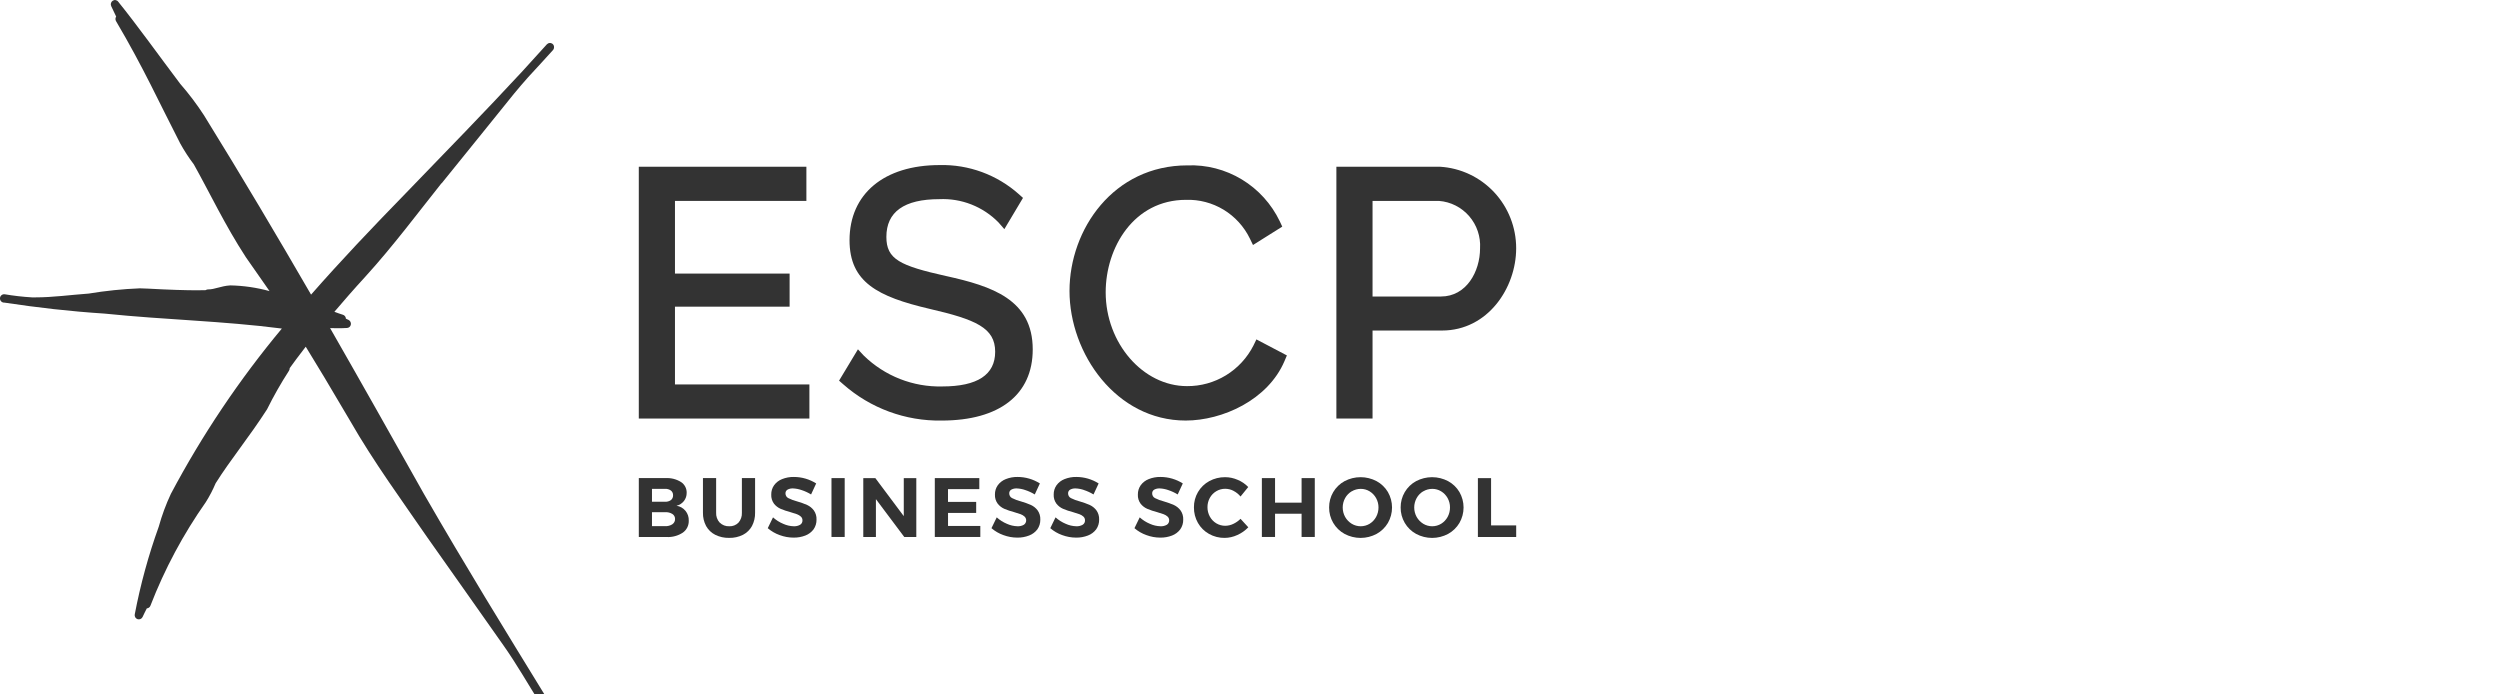 <svg width="216" height="60" viewBox="0 0 216 60" fill="none" xmlns="http://www.w3.org/2000/svg">
<g clip-path="url(#clip0_2633_4211)">
<g clip-path="url(#clip1_2633_4211)">
<path d="M38.159 15.837C40.307 13.165 42.261 10.784 44.4 8.11C44.799 7.622 45.211 7.15 45.628 6.675C46.34 5.912 47.052 5.126 47.78 4.325C47.842 4.252 47.874 4.157 47.868 4.061C47.869 4.013 47.86 3.966 47.84 3.922C47.821 3.878 47.792 3.839 47.756 3.807C47.724 3.776 47.686 3.753 47.645 3.739C47.599 3.72 47.55 3.712 47.501 3.713C47.452 3.715 47.404 3.727 47.36 3.749C47.321 3.771 47.285 3.798 47.252 3.827C46.568 4.598 45.85 5.352 45.157 6.133C41.822 9.737 38.578 13.045 35.006 16.749C32.17 19.659 29.461 22.508 26.876 25.456C23.951 20.404 20.945 15.329 17.625 9.962C17.004 9.005 16.316 8.095 15.566 7.236C13.787 4.878 11.822 2.132 10.209 0.143C10.157 0.071 10.079 0.023 9.991 0.008C9.904 -0.008 9.814 0.012 9.741 0.062C9.665 0.11 9.61 0.185 9.586 0.272C9.561 0.359 9.57 0.452 9.61 0.534C9.783 0.887 9.919 1.165 10.037 1.433C9.998 1.49 9.976 1.558 9.974 1.627C9.972 1.696 9.989 1.765 10.024 1.825C12.391 5.832 13.806 8.968 15.57 12.392C15.919 13.023 16.312 13.628 16.747 14.203C18.148 16.707 19.424 19.429 21.243 22.224C21.743 22.955 22.536 24.067 23.288 25.152C22.183 24.846 21.044 24.681 19.897 24.658C19.058 24.711 18.553 25.015 17.971 25.005C17.899 25.005 17.828 25.028 17.769 25.07C17.573 25.07 17.319 25.081 16.996 25.081C16.077 25.081 14.664 25.041 12.799 24.938C12.561 24.922 12.322 24.912 12.086 24.912C10.604 24.971 9.127 25.122 7.663 25.365C6.056 25.48 4.601 25.694 3.025 25.694H2.849C2.824 25.692 2.798 25.692 2.773 25.694C1.978 25.647 1.186 25.557 0.4 25.424C0.306 25.413 0.212 25.44 0.137 25.498C0.062 25.557 0.013 25.642 0 25.737C-0.012 25.831 0.013 25.927 0.07 26.003C0.128 26.079 0.212 26.129 0.306 26.142H0.315C0.326 26.144 0.338 26.144 0.349 26.142C3.31 26.585 5.993 26.896 9.044 27.096C14.408 27.645 19.148 27.72 24.352 28.387C20.675 32.801 17.462 37.586 14.764 42.667C14.336 43.582 13.985 44.532 13.716 45.506C12.827 47.973 12.134 50.507 11.642 53.084C11.626 53.17 11.641 53.26 11.685 53.335C11.729 53.411 11.8 53.468 11.883 53.496C11.966 53.523 12.056 53.519 12.136 53.484C12.216 53.45 12.281 53.387 12.319 53.307C12.461 53.009 12.569 52.78 12.685 52.564C12.755 52.56 12.823 52.534 12.879 52.491C12.935 52.448 12.978 52.389 13.001 52.322C14.225 49.161 15.828 46.163 17.775 43.394C18.105 42.873 18.391 42.324 18.63 41.755C19.911 39.715 21.537 37.755 23.073 35.365C23.641 34.218 24.274 33.105 24.968 32.031C25.009 31.964 25.031 31.887 25.03 31.808C25.324 31.398 25.797 30.752 26.416 29.955C27.291 31.374 28.568 33.491 30.237 36.337C32.27 39.9 34.878 43.459 36.909 46.417C39.216 49.672 41.264 52.597 43.553 55.838C44.66 57.416 45.619 59.102 46.655 60.749C46.666 60.773 46.682 60.793 46.698 60.821V60.828C46.731 60.878 46.775 60.919 46.828 60.947C46.88 60.975 46.939 60.991 46.998 60.991C47.066 60.993 47.133 60.974 47.19 60.937C47.271 60.884 47.328 60.802 47.35 60.708C47.371 60.614 47.356 60.515 47.307 60.432C43.59 54.375 40.244 48.955 36.638 42.693C33.851 37.736 31.203 33.028 28.52 28.347C28.706 28.347 28.904 28.358 29.089 28.358C29.393 28.358 29.692 28.358 29.985 28.337C30.064 28.332 30.139 28.302 30.198 28.25C30.257 28.198 30.298 28.127 30.313 28.05C30.328 27.971 30.318 27.89 30.285 27.817C30.251 27.744 30.195 27.685 30.125 27.646C30.031 27.611 29.957 27.559 29.886 27.532C29.883 27.454 29.856 27.378 29.808 27.317C29.76 27.256 29.694 27.212 29.619 27.192C29.36 27.117 29.129 27.024 28.891 26.939C29.675 26.021 30.549 25.01 31.568 23.901C33.936 21.305 36.211 18.257 38.142 15.837" fill="#333333"/>
<path d="M58.317 26.496H68.222V23.637H58.317V17.359H69.672V14.406H55.192V36.162H69.932V33.216H58.317V26.496Z" fill="#333333"/>
<path d="M81.753 23.853C77.748 22.954 76.583 22.407 76.583 20.466C76.583 18.304 78.121 17.208 81.156 17.208C82.101 17.163 83.044 17.319 83.925 17.665C84.806 18.011 85.605 18.54 86.269 19.217L86.776 19.798L88.387 17.098L88.033 16.781C86.147 15.101 83.7 14.201 81.183 14.262C76.382 14.262 73.4 16.749 73.4 20.756C73.4 24.381 75.831 25.634 80.316 26.685C84.312 27.608 85.983 28.327 85.983 30.392C85.983 32.382 84.446 33.389 81.411 33.389C80.162 33.42 78.92 33.2 77.756 32.743C76.592 32.286 75.53 31.6 74.632 30.725L74.126 30.181L72.495 32.889L72.859 33.207C75.209 35.276 78.238 36.391 81.359 36.336C86.359 36.336 89.228 34.095 89.228 30.19C89.228 25.87 85.697 24.727 81.764 23.853" fill="#333333"/>
<path d="M108.3 29.85C107.76 30.914 106.937 31.806 105.923 32.426C104.909 33.046 103.744 33.37 102.557 33.361C98.748 33.361 95.531 29.648 95.531 25.255C95.531 21.382 97.964 17.266 102.472 17.266C103.612 17.23 104.738 17.526 105.716 18.117C106.693 18.709 107.481 19.572 107.985 20.603L108.259 21.169L110.787 19.58L110.572 19.118C109.851 17.617 108.712 16.362 107.294 15.504C105.875 14.646 104.239 14.224 102.586 14.289C96.214 14.289 92.405 19.806 92.405 25.137C92.405 30.546 96.439 36.335 102.443 36.335C105.597 36.335 109.541 34.573 110.979 31.201L111.187 30.709L108.554 29.324L108.3 29.85Z" fill="#333333"/>
<path d="M124.416 14.405H115.463V36.161H118.588V28.558H124.588C128.547 28.558 130.997 24.871 130.997 21.453C131 19.654 130.32 17.922 129.096 16.611C127.871 15.301 126.196 14.512 124.413 14.406M118.588 17.359H124.33C125.337 17.436 126.274 17.909 126.937 18.676C127.601 19.443 127.938 20.442 127.877 21.458C127.877 23.466 126.693 25.618 124.501 25.618H118.588V17.359Z" fill="#333333"/>
<path d="M58.844 41.65C58.996 41.75 59.121 41.888 59.206 42.051C59.291 42.214 59.333 42.396 59.328 42.58C59.333 42.835 59.249 43.085 59.093 43.287C58.932 43.493 58.706 43.637 58.452 43.697C58.756 43.742 59.032 43.899 59.227 44.138C59.422 44.376 59.523 44.679 59.509 44.988C59.515 45.19 59.471 45.389 59.382 45.57C59.292 45.75 59.159 45.904 58.995 46.02C58.581 46.292 58.092 46.425 57.599 46.398H55.193V41.307H57.52C57.986 41.282 58.448 41.402 58.844 41.65ZM57.968 43.208C58.029 43.158 58.078 43.094 58.11 43.021C58.142 42.949 58.157 42.87 58.153 42.79C58.156 42.712 58.141 42.635 58.109 42.564C58.077 42.493 58.029 42.431 57.968 42.383C57.82 42.276 57.639 42.226 57.458 42.239H56.331V43.35H57.458C57.639 43.362 57.819 43.313 57.968 43.208ZM58.094 45.291C58.169 45.242 58.229 45.174 58.269 45.095C58.309 45.015 58.329 44.927 58.325 44.838C58.327 44.752 58.306 44.667 58.266 44.592C58.225 44.517 58.166 44.453 58.094 44.407C57.903 44.291 57.681 44.237 57.458 44.255H56.331V45.46H57.458C57.682 45.472 57.904 45.415 58.094 45.297" fill="#333333"/>
<path d="M62.187 45.155C62.294 45.261 62.423 45.344 62.564 45.398C62.705 45.452 62.856 45.476 63.007 45.469C63.154 45.476 63.3 45.453 63.437 45.399C63.574 45.346 63.698 45.264 63.802 45.159C64.009 44.923 64.116 44.613 64.099 44.298V41.307H65.239V44.294C65.249 44.697 65.156 45.096 64.969 45.453C64.79 45.777 64.52 46.039 64.192 46.208C63.821 46.392 63.412 46.484 62.998 46.473C62.583 46.483 62.172 46.392 61.799 46.208C61.467 46.041 61.192 45.779 61.01 45.453C60.82 45.097 60.725 44.698 60.735 44.294V41.307H61.874V44.294C61.866 44.451 61.888 44.608 61.941 44.755C61.994 44.903 62.075 45.039 62.181 45.155" fill="#333333"/>
<path d="M69.257 42.343C69.016 42.257 68.763 42.209 68.507 42.199C68.344 42.192 68.181 42.229 68.037 42.308C67.983 42.341 67.938 42.387 67.907 42.444C67.877 42.5 67.862 42.563 67.865 42.627C67.863 42.712 67.885 42.797 67.929 42.87C67.973 42.943 68.038 43.002 68.114 43.039C68.36 43.162 68.618 43.258 68.885 43.325C69.176 43.408 69.462 43.51 69.739 43.631C69.963 43.735 70.159 43.892 70.309 44.089C70.477 44.322 70.561 44.607 70.547 44.895C70.554 45.196 70.464 45.49 70.292 45.736C70.111 45.976 69.867 46.161 69.587 46.268C69.262 46.394 68.916 46.456 68.567 46.45C68.155 46.45 67.747 46.375 67.361 46.231C66.985 46.098 66.637 45.896 66.334 45.635L66.788 44.7C67.049 44.935 67.347 45.123 67.67 45.258C67.957 45.389 68.267 45.461 68.581 45.469C68.774 45.479 68.966 45.434 69.134 45.338C69.198 45.299 69.25 45.243 69.285 45.176C69.32 45.11 69.337 45.035 69.333 44.959C69.335 44.899 69.324 44.84 69.301 44.784C69.278 44.728 69.244 44.678 69.201 44.637C69.101 44.547 68.986 44.477 68.861 44.43C68.718 44.377 68.533 44.317 68.291 44.248C68.002 44.173 67.719 44.077 67.443 43.961C67.221 43.863 67.025 43.712 66.874 43.521C66.706 43.292 66.621 43.013 66.636 42.729C66.63 42.441 66.716 42.16 66.881 41.925C67.055 41.687 67.294 41.503 67.569 41.396C67.895 41.265 68.243 41.202 68.594 41.209C69.275 41.21 69.942 41.404 70.518 41.769L70.077 42.721C69.817 42.562 69.539 42.433 69.249 42.339" fill="#333333"/>
<path d="M72.981 41.308H71.84V46.394H72.981V41.308Z" fill="#333333"/>
<path d="M78.086 41.308H79.169V46.394H78.128L75.679 43.126V46.394H74.588V41.308H75.629L78.086 44.594V41.308Z" fill="#333333"/>
<path d="M80.767 41.308H84.613V42.261H81.907V43.364H84.342V44.317H81.91V45.442H84.7V46.394H80.767V41.308Z" fill="#333333"/>
<path d="M88.59 42.343C88.349 42.257 88.096 42.209 87.84 42.199C87.677 42.192 87.514 42.229 87.37 42.308C87.316 42.341 87.271 42.387 87.24 42.444C87.21 42.5 87.195 42.563 87.198 42.627C87.196 42.713 87.219 42.797 87.263 42.87C87.308 42.944 87.373 43.002 87.45 43.039C87.696 43.162 87.954 43.258 88.221 43.325C88.512 43.407 88.798 43.51 89.075 43.631C89.299 43.735 89.495 43.892 89.645 44.089C89.813 44.322 89.897 44.607 89.883 44.895C89.89 45.196 89.8 45.49 89.628 45.736C89.445 45.977 89.198 46.162 88.916 46.268C88.591 46.394 88.244 46.456 87.896 46.45C87.484 46.45 87.076 46.375 86.69 46.231C86.314 46.098 85.965 45.896 85.663 45.635L86.118 44.7C86.378 44.935 86.676 45.124 86.999 45.258C87.285 45.389 87.595 45.46 87.91 45.469C88.103 45.479 88.295 45.434 88.463 45.338C88.518 45.3 88.565 45.251 88.599 45.193C88.633 45.135 88.654 45.07 88.66 45.003C88.666 44.936 88.658 44.868 88.635 44.805C88.612 44.742 88.576 44.684 88.528 44.637C88.43 44.547 88.314 44.477 88.189 44.43C88.047 44.377 87.862 44.317 87.62 44.248C87.331 44.173 87.047 44.077 86.772 43.961C86.549 43.864 86.354 43.712 86.203 43.521C86.033 43.293 85.949 43.013 85.963 42.729C85.957 42.441 86.043 42.16 86.208 41.925C86.383 41.687 86.621 41.503 86.896 41.396C87.223 41.265 87.572 41.202 87.923 41.209C88.603 41.21 89.27 41.404 89.846 41.769L89.404 42.721C89.144 42.561 88.867 42.433 88.577 42.339" fill="#333333"/>
<path d="M93.674 42.343C93.433 42.257 93.18 42.209 92.925 42.199C92.761 42.192 92.599 42.229 92.455 42.308C92.4 42.341 92.355 42.387 92.325 42.444C92.294 42.5 92.28 42.563 92.283 42.627C92.28 42.712 92.303 42.797 92.347 42.87C92.391 42.943 92.455 43.002 92.532 43.039C92.778 43.162 93.036 43.258 93.302 43.325C93.594 43.408 93.879 43.51 94.157 43.631C94.381 43.735 94.577 43.892 94.727 44.089C94.895 44.322 94.979 44.607 94.965 44.895C94.972 45.196 94.882 45.49 94.71 45.736C94.527 45.977 94.28 46.162 93.998 46.268C93.672 46.394 93.326 46.456 92.978 46.45C92.566 46.45 92.157 46.375 91.771 46.231C91.395 46.098 91.047 45.896 90.745 45.635L91.199 44.7C91.459 44.935 91.757 45.123 92.08 45.258C92.367 45.389 92.677 45.461 92.992 45.469C93.185 45.479 93.377 45.434 93.545 45.338C93.608 45.299 93.66 45.243 93.696 45.176C93.731 45.11 93.747 45.035 93.744 44.959C93.746 44.899 93.734 44.84 93.712 44.784C93.689 44.728 93.655 44.678 93.612 44.637C93.512 44.547 93.397 44.477 93.271 44.43C93.129 44.377 92.944 44.317 92.701 44.248C92.41 44.174 92.124 44.078 91.847 43.961C91.624 43.863 91.428 43.712 91.277 43.521C91.109 43.292 91.025 43.013 91.039 42.729C91.034 42.441 91.12 42.16 91.284 41.925C91.459 41.687 91.698 41.503 91.972 41.396C92.298 41.265 92.647 41.202 92.998 41.209C93.678 41.21 94.346 41.404 94.922 41.769L94.48 42.721C94.22 42.562 93.943 42.433 93.653 42.339" fill="#333333"/>
<path d="M100.939 42.343C100.698 42.257 100.446 42.209 100.19 42.199C100.027 42.192 99.864 42.229 99.72 42.308C99.665 42.341 99.621 42.387 99.59 42.444C99.56 42.5 99.545 42.563 99.548 42.627C99.546 42.712 99.568 42.797 99.612 42.87C99.656 42.943 99.721 43.002 99.797 43.039C100.043 43.162 100.301 43.258 100.568 43.325C100.859 43.408 101.145 43.51 101.422 43.631C101.646 43.735 101.842 43.892 101.992 44.089C102.16 44.322 102.244 44.607 102.23 44.895C102.237 45.196 102.148 45.491 101.975 45.736C101.794 45.976 101.551 46.16 101.271 46.268C100.946 46.394 100.599 46.456 100.25 46.45C99.838 46.45 99.43 46.375 99.044 46.231C98.668 46.098 98.319 45.896 98.017 45.635L98.471 44.7C98.732 44.935 99.03 45.123 99.353 45.258C99.64 45.389 99.95 45.46 100.264 45.469C100.458 45.479 100.65 45.434 100.818 45.338C100.881 45.298 100.933 45.242 100.967 45.175C101.002 45.109 101.019 45.035 101.016 44.959C101.018 44.899 101.007 44.84 100.984 44.784C100.961 44.728 100.927 44.678 100.884 44.637C100.784 44.547 100.669 44.477 100.543 44.43C100.401 44.377 100.216 44.317 99.974 44.248C99.682 44.174 99.397 44.078 99.119 43.961C98.896 43.863 98.701 43.712 98.549 43.521C98.381 43.292 98.297 43.013 98.312 42.729C98.306 42.441 98.392 42.16 98.557 41.925C98.731 41.687 98.97 41.503 99.245 41.396C99.57 41.265 99.919 41.202 100.27 41.209C100.951 41.21 101.618 41.404 102.194 41.769L101.753 42.721C101.493 42.562 101.215 42.433 100.925 42.339" fill="#333333"/>
<path d="M106.578 42.409C106.358 42.294 106.114 42.233 105.866 42.231C105.591 42.227 105.321 42.3 105.085 42.442C104.852 42.58 104.66 42.778 104.529 43.016C104.393 43.262 104.323 43.54 104.326 43.822C104.324 44.105 104.393 44.384 104.529 44.632C104.66 44.872 104.852 45.072 105.085 45.214C105.321 45.356 105.591 45.43 105.866 45.427C106.105 45.424 106.341 45.369 106.557 45.264C106.789 45.155 107.001 45.007 107.182 44.825L107.854 45.558C107.583 45.841 107.26 46.068 106.903 46.226C106.56 46.386 106.187 46.471 105.809 46.474C105.336 46.48 104.87 46.361 104.457 46.129C104.059 45.906 103.729 45.578 103.502 45.181C103.269 44.772 103.15 44.307 103.156 43.836C103.15 43.372 103.271 42.916 103.505 42.516C103.738 42.116 104.076 41.788 104.482 41.568C104.902 41.34 105.374 41.223 105.852 41.228C106.225 41.229 106.594 41.307 106.936 41.458C107.279 41.599 107.589 41.811 107.847 42.079L107.182 42.899C107.014 42.695 106.806 42.528 106.571 42.409" fill="#333333"/>
<path d="M109.025 41.308H110.164V43.43H112.457V41.308H113.597V46.394H112.457V44.386H110.164V46.394H109.025V41.308Z" fill="#333333"/>
<path d="M118.936 41.571C119.341 41.79 119.679 42.114 119.915 42.511C120.149 42.916 120.272 43.377 120.272 43.846C120.272 44.316 120.149 44.776 119.915 45.182C119.679 45.58 119.341 45.908 118.936 46.13C118.511 46.357 118.037 46.476 117.555 46.476C117.073 46.476 116.599 46.357 116.173 46.13C115.765 45.908 115.425 45.578 115.189 45.175C114.953 44.772 114.831 44.312 114.836 43.845C114.832 43.379 114.954 42.922 115.189 42.521C115.424 42.12 115.764 41.791 116.171 41.571C116.597 41.346 117.072 41.228 117.554 41.228C118.035 41.228 118.51 41.346 118.936 41.571ZM116.79 42.446C116.552 42.587 116.355 42.789 116.22 43.031C116.082 43.281 116.01 43.562 116.01 43.848C116.01 44.134 116.082 44.416 116.22 44.665C116.358 44.907 116.554 45.109 116.79 45.254C117.024 45.395 117.291 45.469 117.563 45.469C117.836 45.469 118.103 45.395 118.337 45.254C118.571 45.11 118.763 44.907 118.895 44.665C119.033 44.413 119.104 44.129 119.102 43.84C119.103 43.56 119.032 43.284 118.897 43.039C118.764 42.798 118.572 42.596 118.338 42.453C118.107 42.31 117.84 42.236 117.569 42.238C117.294 42.237 117.024 42.311 116.789 42.453" fill="#333333"/>
<path d="M125.116 41.571C125.521 41.79 125.859 42.114 126.095 42.511C126.329 42.916 126.452 43.377 126.452 43.846C126.452 44.316 126.329 44.776 126.095 45.182C125.859 45.58 125.521 45.908 125.116 46.13C124.691 46.357 124.216 46.476 123.735 46.476C123.253 46.476 122.779 46.357 122.353 46.13C121.945 45.908 121.605 45.578 121.369 45.175C121.133 44.772 121.011 44.312 121.016 43.845C121.012 43.379 121.134 42.922 121.369 42.521C121.604 42.12 121.943 41.791 122.35 41.571C122.777 41.346 123.252 41.228 123.733 41.228C124.215 41.228 124.69 41.346 125.116 41.571ZM122.969 42.446C122.73 42.587 122.534 42.789 122.399 43.031C122.261 43.281 122.188 43.562 122.188 43.848C122.188 44.134 122.261 44.416 122.399 44.665C122.537 44.907 122.733 45.109 122.969 45.254C123.202 45.395 123.469 45.469 123.742 45.469C124.014 45.469 124.282 45.395 124.515 45.254C124.749 45.11 124.942 44.907 125.074 44.665C125.211 44.413 125.282 44.129 125.28 43.84C125.282 43.56 125.211 43.284 125.076 43.039C124.944 42.798 124.752 42.596 124.518 42.453C124.287 42.31 124.02 42.236 123.749 42.238C123.474 42.237 123.204 42.311 122.969 42.453" fill="#333333"/>
<path d="M127.69 41.308H128.829V45.393H130.999V46.397H127.69V41.308Z" fill="#333333"/>
</g>
</g>
<defs>
<clipPath id="clip0_2633_4211">
<rect width="216" height="60" fill="white"/>
</clipPath>
<clipPath id="clip1_2633_4211">
<rect width="131" height="61" fill="white"/>
</clipPath>
</defs>
</svg>
